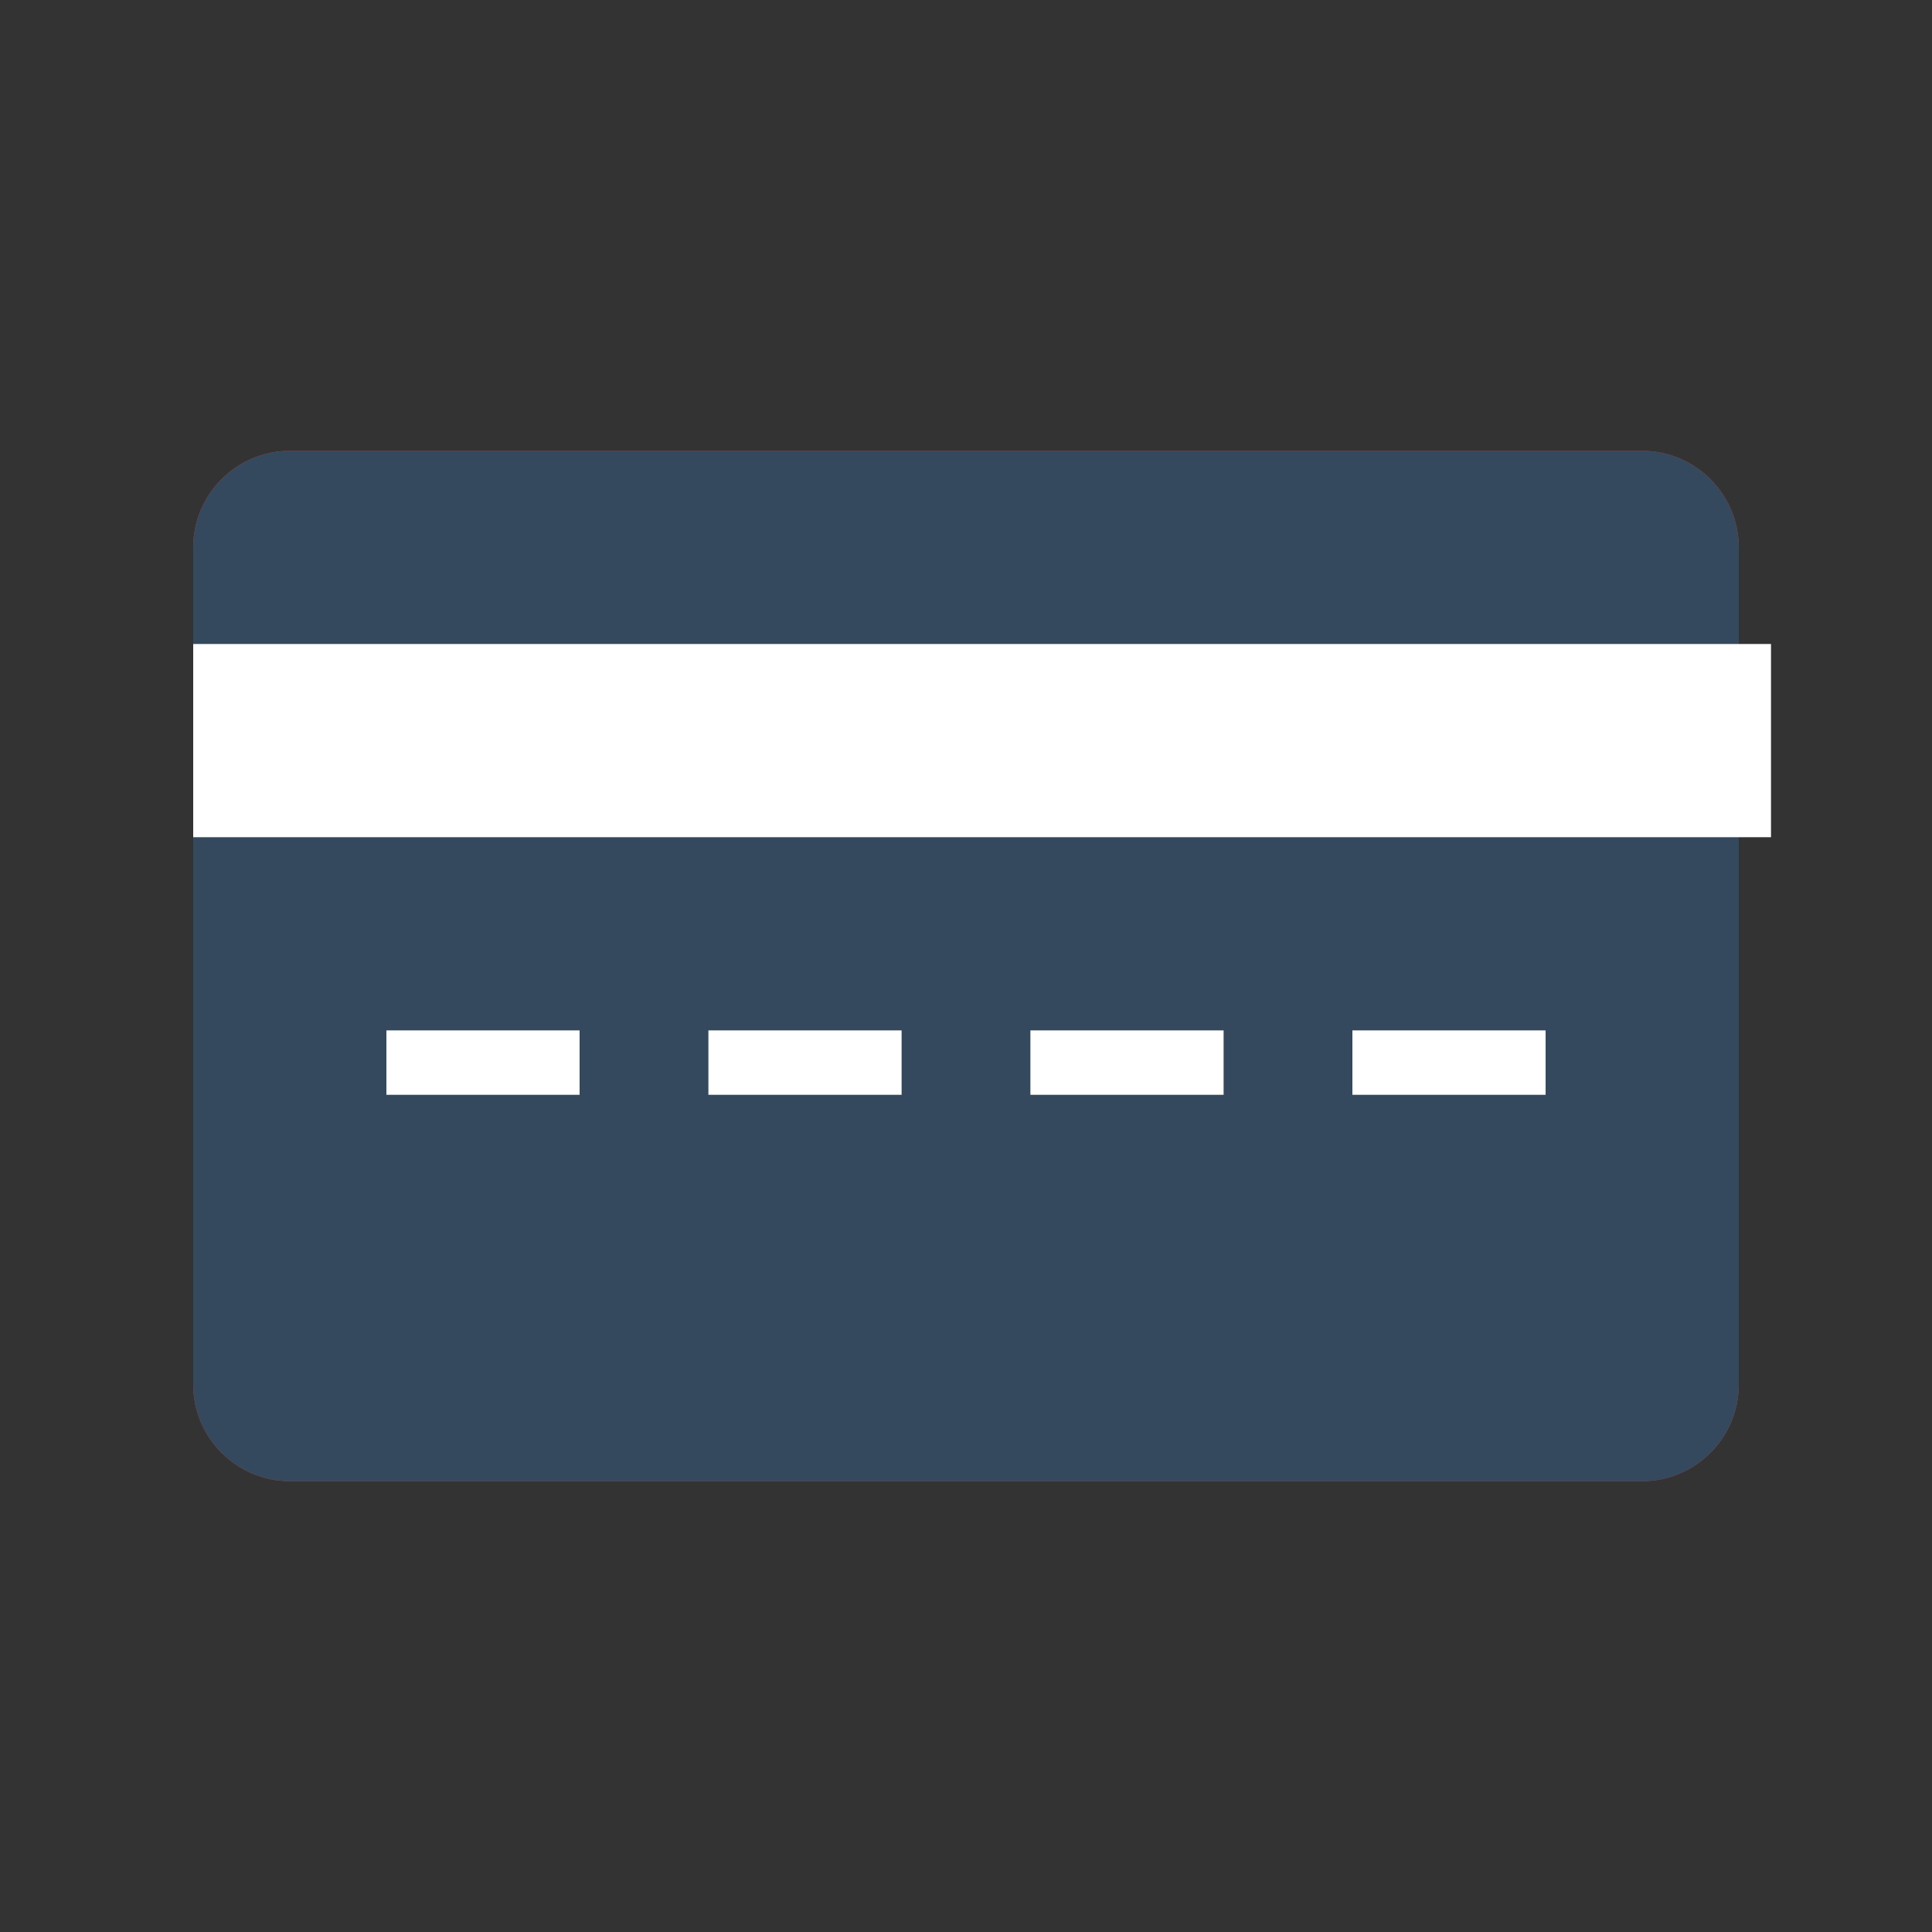 <svg version="1.1" xmlns="http://www.w3.org/2000/svg" xmlns:xlink="http://www.w3.org/1999/xlink" viewBox="0 0 60 60" xml:space="preserve" data-animoptions="{'duration':'1.5', 'repeat':'0', 'repeatDelay':'0.5'}">
	<rect x="0" y="0" width="60" height="60" fill="#333333" stroke="none"/>
	<g class="lievo-main">
		<g class="lievo-lineicon lievo-filledicon">
			<defs>
				<clipPath id="livicon_creditcardout_f">
					<path class="lievo-donotdraw lievo-nohovercolor lievo-nohoverstroke" d="M53,43c0,1.1-0.9,2-2,2H9c-1.1,0-2-0.9-2-2V21h46V43z M72-12h-84v84h84V-12z"/>
				</clipPath>
			</defs>
			
			<path fill="#F75C4C" stroke="#D73C2C" stroke-width="2" stroke-linecap="square" stroke-miterlimit="10" d="M53,43c0,1.1-0.9,2-2,2H9c-1.1,0-2-0.9-2-2V17c0-1.1,0.9-2,2-2h42c1.1,0,2,0.9,2,2V43z"/>
			<rect class="lievo-likestroke" x="7" y="21" fill="#4C5A69" stroke="#4C5A69" stroke-width="2" stroke-miterlimit="10" width="46" height="4"/>
			<line class="lievo-altstroke lievo-savelinecap" fill="none" stroke="#4C5A69" stroke-width="2" stroke-miterlimit="10" x1="12" y1="33" x2="18" y2="33"/>
			<line class="lievo-altstroke lievo-savelinecap" fill="none" stroke="#4C5A69" stroke-width="2" stroke-miterlimit="10" x1="22" y1="33" x2="28" y2="33"/>
			<line class="lievo-altstroke lievo-savelinecap" fill="none" stroke="#4C5A69" stroke-width="2" stroke-miterlimit="10" x1="32" y1="33" x2="38" y2="33"/>
			<line class="lievo-altstroke lievo-savelinecap" fill="none" stroke="#4C5A69" stroke-width="2" stroke-miterlimit="10" x1="42" y1="33" x2="48" y2="33"/>
			<line class="lievo-altstroke lievo-savelinecap" fill="none" stroke="#4C5A69" stroke-width="2" stroke-miterlimit="10" x1="12" y1="39" x2="30" y2="39"/>
			<line class="lievo-altstroke lievo-savelinecap" fill="none" stroke="#4C5A69" stroke-width="2" stroke-miterlimit="10" x1="34" y1="39" x2="44" y2="39"/>

			<g clip-path="url(#livicon_creditcardout_f)">
				<g data-animdata="
					{
						'steps':[
							{
								'duration':'1',
								'position':'0',
								'vars':{
									'scale':'2',
									'transformOrigin':'center center',
									'x':'+=30',
									'y':'-=52'
								}
							}
						]
					}
				">
					<circle class="lievo-donotdraw" fill="#FFCF4B" stroke="#F9B32F" stroke-width="1" stroke-linecap="square" stroke-miterlimit="10" cx="30" cy="30" r="4.5"/>
					<path class="lievo-donotdraw lievo-altstroke" fill="none" stroke="#F1892D" stroke-width="1" stroke-linecap="square" stroke-miterlimit="10" d="M30,27.5v-1 M30,32.5v1M28.5,31.5v0.25c0,0.41,0.45,0.75,1,0.75h1c0.55,0,1-0.45,1-1V31c0-0.55-0.45-1-1-1h-1c-0.55,0-1-0.45-1-1v-0.5c0-0.55,0.45-1,1-1h1c0.55,0,1,0.34,1,0.75v0.25"/>
				</g>
				<g data-animdata="
					{
						'steps':[
							{
								'duration':'0',
								'position':'0',
								'vars':{
									'x':'+=5'
								}
							},
							{
								'duration':'1',
								'position':'0.5',
								'vars':{
									'scale':'2',
									'transformOrigin':'center center',
									'x':'+=25',
									'y':'-=52'
								}
							}
						]
					}
				">
					<circle class="lievo-donotdraw" fill="#FFCF4B" stroke="#F9B32F" stroke-width="1" stroke-linecap="square" stroke-miterlimit="10" cx="30" cy="30" r="4.5"/>
					<path class="lievo-donotdraw lievo-altstroke" fill="none" stroke="#F1892D" stroke-width="1" stroke-linecap="square" stroke-miterlimit="10" d="M30,27.5v-1 M30,32.5v1M28.5,31.5v0.25c0,0.41,0.45,0.75,1,0.75h1c0.55,0,1-0.45,1-1V31c0-0.55-0.45-1-1-1h-1c-0.55,0-1-0.45-1-1v-0.5c0-0.55,0.45-1,1-1h1c0.55,0,1,0.34,1,0.75v0.25"/>
				</g>
				<g data-animdata="
					{
						'steps':[
							{
								'duration':'0',
								'position':'0',
								'vars':{
									'x':'+=10'
								}
							},
							{
								'duration':'1',
								'position':'1',
								'vars':{
									'scale':'2',
									'transformOrigin':'center center',
									'x':'+=20',
									'y':'-=52'
								}
							}
						]
					}
				">
					<circle class="lievo-donotdraw" fill="#FFCF4B" stroke="#F9B32F" stroke-width="1" stroke-linecap="square" stroke-miterlimit="10" cx="30" cy="30" r="4.5"/>
					<path class="lievo-donotdraw lievo-altstroke" fill="none" stroke="#F1892D" stroke-width="1" stroke-linecap="square" stroke-miterlimit="10" d="M30,27.5v-1 M30,32.5v1M28.5,31.5v0.25c0,0.41,0.45,0.75,1,0.75h1c0.55,0,1-0.45,1-1V31c0-0.55-0.45-1-1-1h-1c-0.55,0-1-0.45-1-1v-0.5c0-0.55,0.45-1,1-1h1c0.55,0,1,0.34,1,0.75v0.25"/>
				</g>
			</g>
		</g>

		<g class="lievo-solidicon">
			<defs>
				<clipPath id="livicon_creditcardout_s">
					<path class="lievo-donotdraw lievo-nohovercolor lievo-nohoverstroke" d="M53,43c0,1.1-0.9,2-2,2H9c-1.1,0-2-0.9-2-2V21h46V43z M72-12h-84v84h84V-12z"/>
				</clipPath>
			</defs>

			<path fill="#34495E" stroke="#34495E" stroke-width="2" stroke-linecap="square" stroke-miterlimit="10" d="M53,43c0,1.1-0.9,2-2,2H9c-1.1,0-2-0.9-2-2V17c0-1.1,0.9-2,2-2h42c1.1,0,2,0.9,2,2V43z"/>
			<rect class="lievo-donotdraw lievo-solidbg" x="7" y="21" fill="#FFFFFF" stroke="#FFFFFF" stroke-width="2" stroke-miterlimit="10" width="47" height="4"/>
			<line class="lievo-solidbg lievo-savelinecap" fill="none" stroke="#FFFFFF" stroke-width="2" stroke-miterlimit="10" x1="12" y1="33" x2="18" y2="33"/>
			<line class="lievo-solidbg lievo-savelinecap" fill="none" stroke="#FFFFFF" stroke-width="2" stroke-miterlimit="10" x1="22" y1="33" x2="28" y2="33"/>
			<line class="lievo-solidbg lievo-savelinecap" fill="none" stroke="#FFFFFF" stroke-width="2" stroke-miterlimit="10" x1="32" y1="33" x2="38" y2="33"/>
			<line class="lievo-solidbg lievo-savelinecap" fill="none" stroke="#FFFFFF" stroke-width="2" stroke-miterlimit="10" x1="42" y1="33" x2="48" y2="33"/>
			<line class="lievo-solidbg lievo-savelinecap" fill="none" stroke="#34495E" stroke-width="2" stroke-miterlimit="10" x1="12" y1="39" x2="30" y2="39"/>
			<line class="lievo-solidbg lievo-savelinecap" fill="none" stroke="#34495E" stroke-width="2" stroke-miterlimit="10" x1="34" y1="39" x2="44" y2="39"/>

			<g clip-path="url(#livicon_creditcardout_s)">
				<g data-animdata="
					{
						'steps':[
							{
								'duration':'1',
								'position':'0',
								'vars':{
									'scale':'2',
									'transformOrigin':'center center',
									'x':'+=30',
									'y':'-=52'
								}
							}
						]
					}
				">
					<circle class="lievo-donotdraw" fill="#34495E" stroke="#34495E" stroke-width="1" stroke-linecap="square" stroke-miterlimit="10" cx="30" cy="30" r="4.5"/>
					<path class="lievo-donotdraw lievo-solidbg" fill="none" stroke="#FFFFFF" stroke-width="1" stroke-linecap="square" stroke-miterlimit="10" d="M30,27.5v-1 M30,32.5v1M28.5,31.5v0.25c0,0.41,0.45,0.75,1,0.75h1c0.55,0,1-0.45,1-1V31c0-0.55-0.45-1-1-1h-1c-0.55,0-1-0.45-1-1v-0.5c0-0.55,0.45-1,1-1h1c0.55,0,1,0.34,1,0.75v0.25"/>
				</g>
				<g data-animdata="
					{
						'steps':[
							{
								'duration':'0',
								'position':'0',
								'vars':{
									'x':'+=5'
								}
							},
							{
								'duration':'1',
								'position':'0.5',
								'vars':{
									'scale':'2',
									'transformOrigin':'center center',
									'x':'+=25',
									'y':'-=52'
								}
							}
						]
					}
				">
					<circle class="lievo-donotdraw" fill="#34495E" stroke="#34495E" stroke-width="1" stroke-linecap="square" stroke-miterlimit="10" cx="30" cy="30" r="4.5"/>
					<path class="lievo-donotdraw lievo-solidbg" fill="none" stroke="#FFFFFF" stroke-width="1" stroke-linecap="square" stroke-miterlimit="10" d="M30,27.5v-1 M30,32.5v1M28.5,31.5v0.25c0,0.41,0.45,0.75,1,0.75h1c0.55,0,1-0.45,1-1V31c0-0.55-0.45-1-1-1h-1c-0.55,0-1-0.45-1-1v-0.5c0-0.55,0.45-1,1-1h1c0.55,0,1,0.34,1,0.75v0.25"/>
				</g>
				<g data-animdata="
					{
						'steps':[
							{
								'duration':'0',
								'position':'0',
								'vars':{
									'x':'+=10'
								}
							},
							{
								'duration':'1',
								'position':'1',
								'vars':{
									'scale':'2',
									'transformOrigin':'center center',
									'x':'+=20',
									'y':'-=52'
								}
							}
						]
					}
				">
					<circle class="lievo-donotdraw" fill="#34495E" stroke="#34495E" stroke-width="1" stroke-linecap="square" stroke-miterlimit="10" cx="30" cy="30" r="4.5"/>
					<path class="lievo-donotdraw lievo-solidbg" fill="none" stroke="#FFFFFF" stroke-width="1" stroke-linecap="square" stroke-miterlimit="10" d="M30,27.5v-1 M30,32.5v1M28.5,31.5v0.25c0,0.41,0.45,0.75,1,0.75h1c0.55,0,1-0.45,1-1V31c0-0.55-0.45-1-1-1h-1c-0.55,0-1-0.45-1-1v-0.5c0-0.55,0.45-1,1-1h1c0.55,0,1,0.34,1,0.75v0.25"/>
				</g>
			</g>
		</g>
	</g>
</svg>